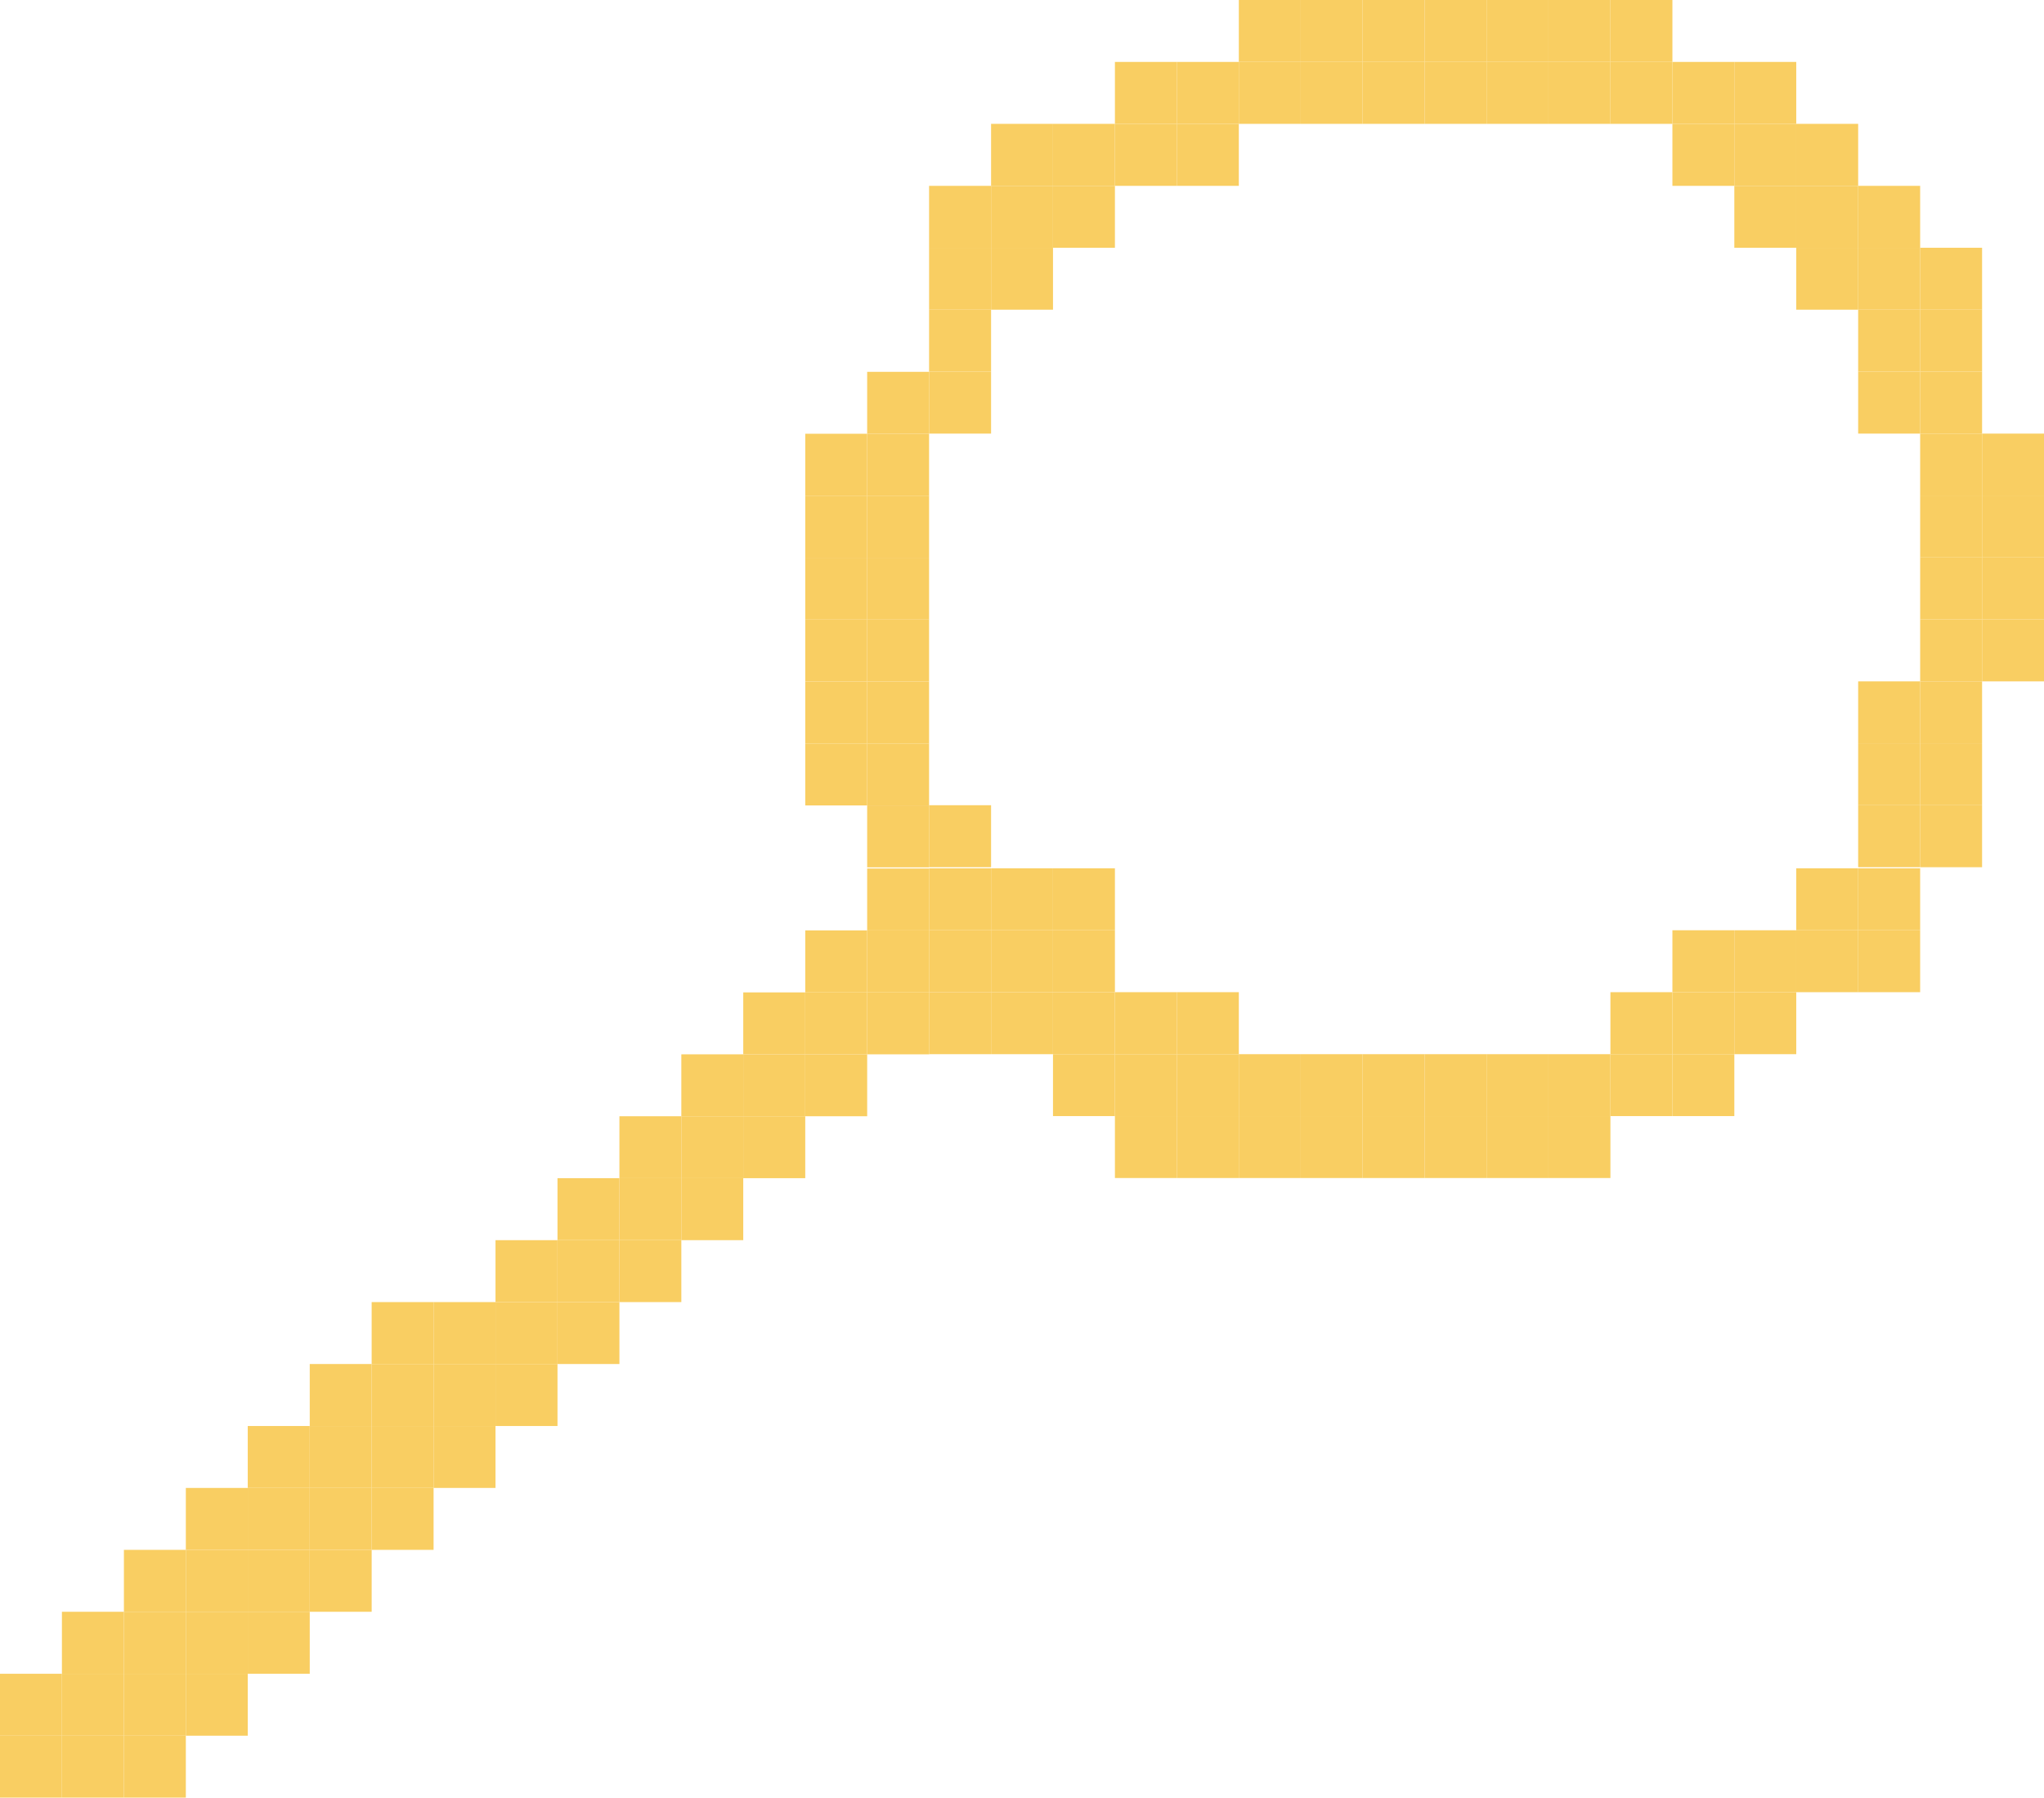 <?xml version="1.0" encoding="UTF-8"?>
<svg xmlns="http://www.w3.org/2000/svg" viewBox="0 0 273 240.08">
  <defs>
    <style>.cls-1{fill:#f9ce62;}</style>
  </defs>
  <g id="Слой_2" data-name="Слой 2">
    <g id="Слой_1-2" data-name="Слой 1">
      <rect class="cls-1" x="157.18" y="140.79" width="8.28" height="8.27"></rect>
      <rect class="cls-1" y="231.81" width="8.27" height="8.27"></rect>
      <rect class="cls-1" x="8.27" y="231.81" width="8.28" height="8.27"></rect>
      <rect class="cls-1" x="16.55" y="231.81" width="8.27" height="8.27"></rect>
      <rect class="cls-1" y="223.54" width="8.27" height="8.27"></rect>
      <rect class="cls-1" x="8.27" y="223.54" width="8.28" height="8.27"></rect>
      <rect class="cls-1" x="16.55" y="223.54" width="8.27" height="8.27"></rect>
      <rect class="cls-1" x="24.82" y="223.54" width="8.27" height="8.27"></rect>
      <rect class="cls-1" x="8.27" y="215.26" width="8.28" height="8.28"></rect>
      <rect class="cls-1" x="16.55" y="215.26" width="8.27" height="8.28"></rect>
      <rect class="cls-1" x="24.82" y="215.26" width="8.27" height="8.28"></rect>
      <rect class="cls-1" x="33.09" y="215.26" width="8.28" height="8.28"></rect>
      <rect class="cls-1" x="16.55" y="206.99" width="8.27" height="8.27"></rect>
      <rect class="cls-1" x="24.82" y="206.99" width="8.27" height="8.27"></rect>
      <rect class="cls-1" x="33.09" y="206.99" width="8.28" height="8.27"></rect>
      <rect class="cls-1" x="41.37" y="206.99" width="8.27" height="8.27"></rect>
      <rect class="cls-1" x="24.82" y="198.72" width="8.27" height="8.27"></rect>
      <rect class="cls-1" x="33.09" y="198.72" width="8.28" height="8.27"></rect>
      <rect class="cls-1" x="41.37" y="198.72" width="8.27" height="8.27"></rect>
      <rect class="cls-1" x="49.64" y="198.72" width="8.27" height="8.27"></rect>
      <rect class="cls-1" x="33.09" y="190.45" width="8.28" height="8.27"></rect>
      <rect class="cls-1" x="41.37" y="190.45" width="8.27" height="8.27"></rect>
      <rect class="cls-1" x="49.64" y="190.45" width="8.27" height="8.27"></rect>
      <rect class="cls-1" x="57.91" y="190.45" width="8.27" height="8.27"></rect>
      <rect class="cls-1" x="41.37" y="182.17" width="8.27" height="8.28"></rect>
      <rect class="cls-1" x="49.64" y="182.17" width="8.27" height="8.28"></rect>
      <rect class="cls-1" x="57.91" y="182.17" width="8.27" height="8.28"></rect>
      <rect class="cls-1" x="66.18" y="182.17" width="8.28" height="8.28"></rect>
      <rect class="cls-1" x="49.64" y="173.9" width="8.27" height="8.27"></rect>
      <rect class="cls-1" x="57.91" y="173.9" width="8.27" height="8.27"></rect>
      <rect class="cls-1" x="66.18" y="173.9" width="8.28" height="8.27"></rect>
      <rect class="cls-1" x="74.46" y="173.9" width="8.27" height="8.27"></rect>
      <rect class="cls-1" x="66.18" y="165.63" width="8.28" height="8.27"></rect>
      <rect class="cls-1" x="74.46" y="165.63" width="8.27" height="8.27"></rect>
      <rect class="cls-1" x="82.73" y="165.63" width="8.27" height="8.27"></rect>
      <rect class="cls-1" x="74.46" y="157.35" width="8.27" height="8.28"></rect>
      <rect class="cls-1" x="82.73" y="157.35" width="8.27" height="8.28"></rect>
      <rect class="cls-1" x="91" y="157.35" width="8.27" height="8.28"></rect>
      <rect class="cls-1" x="82.73" y="149.08" width="8.27" height="8.27"></rect>
      <rect class="cls-1" x="91" y="149.08" width="8.27" height="8.27"></rect>
      <rect class="cls-1" x="99.27" y="149.08" width="8.28" height="8.27"></rect>
      <rect class="cls-1" x="148.91" y="149.06" width="8.27" height="8.27"></rect>
      <rect class="cls-1" x="157.18" y="149.06" width="8.28" height="8.27"></rect>
      <rect class="cls-1" x="165.46" y="149.06" width="8.27" height="8.27"></rect>
      <rect class="cls-1" x="173.73" y="149.06" width="8.27" height="8.27"></rect>
      <rect class="cls-1" x="182" y="149.06" width="8.27" height="8.27"></rect>
      <rect class="cls-1" x="190.27" y="149.06" width="8.28" height="8.27"></rect>
      <rect class="cls-1" x="198.55" y="149.06" width="8.27" height="8.27"></rect>
      <rect class="cls-1" x="206.82" y="149.06" width="8.27" height="8.27"></rect>
      <rect class="cls-1" x="91" y="140.81" width="8.27" height="8.27"></rect>
      <rect class="cls-1" x="99.27" y="140.81" width="8.28" height="8.27"></rect>
      <rect class="cls-1" x="107.55" y="140.81" width="8.27" height="8.27"></rect>
      <rect class="cls-1" x="140.64" y="140.79" width="8.27" height="8.27"></rect>
      <rect class="cls-1" x="148.91" y="140.79" width="8.27" height="8.27"></rect>
      <rect class="cls-1" x="165.46" y="140.79" width="8.27" height="8.27"></rect>
      <rect class="cls-1" x="173.73" y="140.79" width="8.27" height="8.27"></rect>
      <rect class="cls-1" x="182" y="140.79" width="8.27" height="8.27"></rect>
      <rect class="cls-1" x="190.27" y="140.79" width="8.28" height="8.27"></rect>
      <rect class="cls-1" x="198.55" y="140.79" width="8.27" height="8.27"></rect>
      <rect class="cls-1" x="206.82" y="140.79" width="8.27" height="8.27"></rect>
      <rect class="cls-1" x="215.09" y="140.79" width="8.28" height="8.27"></rect>
      <rect class="cls-1" x="223.37" y="140.79" width="8.27" height="8.27"></rect>
      <rect class="cls-1" x="99.27" y="132.54" width="8.28" height="8.27"></rect>
      <rect class="cls-1" x="107.55" y="132.54" width="8.27" height="8.27"></rect>
      <polygon class="cls-1" points="124.09 140.81 115.82 140.81 115.82 132.54 124.09 132.54 124.09 140.79 124.09 140.81"></polygon>
      <polygon class="cls-1" points="132.37 140.79 124.09 140.79 124.09 132.54 124.09 132.51 132.37 132.51 132.37 140.79"></polygon>
      <rect class="cls-1" x="132.37" y="132.51" width="8.27" height="8.28"></rect>
      <rect class="cls-1" x="140.64" y="132.51" width="8.27" height="8.28"></rect>
      <rect class="cls-1" x="148.91" y="132.51" width="8.27" height="8.28"></rect>
      <rect class="cls-1" x="157.18" y="132.51" width="8.28" height="8.28"></rect>
      <rect class="cls-1" x="215.09" y="132.51" width="8.28" height="8.28"></rect>
      <rect class="cls-1" x="223.37" y="132.51" width="8.27" height="8.28"></rect>
      <rect class="cls-1" x="231.64" y="132.51" width="8.27" height="8.28"></rect>
      <rect class="cls-1" x="107.55" y="124.26" width="8.27" height="8.28"></rect>
      <polygon class="cls-1" points="124.09 132.54 115.82 132.54 115.82 124.26 124.09 124.26 124.09 132.51 124.09 132.54"></polygon>
      <polygon class="cls-1" points="132.37 132.51 124.09 132.51 124.09 124.26 124.09 124.24 132.37 124.24 132.37 132.51"></polygon>
      <rect class="cls-1" x="132.37" y="124.24" width="8.27" height="8.27"></rect>
      <rect class="cls-1" x="140.64" y="124.24" width="8.27" height="8.27"></rect>
      <rect class="cls-1" x="223.37" y="124.24" width="8.27" height="8.27"></rect>
      <rect class="cls-1" x="231.64" y="124.24" width="8.27" height="8.27"></rect>
      <rect class="cls-1" x="239.91" y="124.24" width="8.27" height="8.27"></rect>
      <rect class="cls-1" x="248.18" y="124.24" width="8.28" height="8.27"></rect>
      <polygon class="cls-1" points="124.09 124.26 115.82 124.26 115.82 115.99 124.09 115.99 124.09 124.24 124.09 124.26"></polygon>
      <polygon class="cls-1" points="132.37 124.24 124.09 124.24 124.09 115.99 124.09 115.97 132.37 115.97 132.37 124.24"></polygon>
      <rect class="cls-1" x="132.37" y="115.97" width="8.27" height="8.27"></rect>
      <rect class="cls-1" x="140.64" y="115.97" width="8.27" height="8.27"></rect>
      <rect class="cls-1" x="239.91" y="115.97" width="8.27" height="8.27"></rect>
      <rect class="cls-1" x="248.18" y="115.97" width="8.28" height="8.27"></rect>
      <polygon class="cls-1" points="124.09 115.84 115.82 115.84 115.82 115.79 115.82 107.57 124.09 107.57 124.09 115.82 124.09 115.84"></polygon>
      <polygon class="cls-1" points="132.37 115.82 124.09 115.82 124.09 107.57 124.09 107.54 132.37 107.54 132.37 115.77 132.37 115.82"></polygon>
      <polygon class="cls-1" points="256.46 115.82 248.19 115.82 248.19 115.77 248.18 115.77 248.18 107.54 256.46 107.54 256.46 115.82"></polygon>
      <polygon class="cls-1" points="264.73 115.82 256.46 115.82 256.46 107.54 264.73 107.54 264.73 115.77 264.73 115.82"></polygon>
      <rect class="cls-1" x="107.55" y="99.3" width="8.27" height="8.27"></rect>
      <polygon class="cls-1" points="124.09 107.57 115.82 107.57 115.82 99.3 124.09 99.3 124.09 107.54 124.09 107.57"></polygon>
      <rect class="cls-1" x="248.18" y="99.27" width="8.28" height="8.27"></rect>
      <rect class="cls-1" x="256.46" y="99.27" width="8.27" height="8.27"></rect>
      <rect class="cls-1" x="107.55" y="91.02" width="8.27" height="8.28"></rect>
      <polygon class="cls-1" points="124.09 99.3 115.82 99.3 115.82 91.02 124.09 91.02 124.09 99.27 124.09 99.3"></polygon>
      <rect class="cls-1" x="248.18" y="91" width="8.28" height="8.27"></rect>
      <rect class="cls-1" x="256.46" y="91" width="8.27" height="8.27"></rect>
      <rect class="cls-1" x="107.55" y="82.75" width="8.27" height="8.27"></rect>
      <polygon class="cls-1" points="124.09 91.02 115.82 91.02 115.82 82.75 124.09 82.75 124.09 91 124.09 91.02"></polygon>
      <rect class="cls-1" x="256.46" y="82.73" width="8.27" height="8.27"></rect>
      <rect class="cls-1" x="264.73" y="82.73" width="8.27" height="8.27"></rect>
      <rect class="cls-1" x="107.55" y="74.48" width="8.27" height="8.27"></rect>
      <polygon class="cls-1" points="124.09 82.75 115.82 82.75 115.82 74.48 124.09 74.48 124.09 82.73 124.09 82.75"></polygon>
      <rect class="cls-1" x="256.46" y="74.45" width="8.27" height="8.28"></rect>
      <rect class="cls-1" x="264.73" y="74.45" width="8.27" height="8.28"></rect>
      <rect class="cls-1" x="107.55" y="66.2" width="8.27" height="8.28"></rect>
      <polygon class="cls-1" points="124.09 74.48 115.82 74.48 115.82 66.2 124.09 66.2 124.09 74.45 124.09 74.48"></polygon>
      <rect class="cls-1" x="256.46" y="66.18" width="8.27" height="8.27"></rect>
      <rect class="cls-1" x="264.73" y="66.18" width="8.27" height="8.27"></rect>
      <rect class="cls-1" x="107.55" y="57.93" width="8.27" height="8.27"></rect>
      <polygon class="cls-1" points="124.09 66.2 115.82 66.2 115.82 57.93 124.09 57.93 124.09 66.18 124.09 66.2"></polygon>
      <rect class="cls-1" x="256.46" y="57.91" width="8.27" height="8.27"></rect>
      <rect class="cls-1" x="264.73" y="57.91" width="8.27" height="8.27"></rect>
      <polygon class="cls-1" points="124.09 57.93 115.82 57.93 115.82 49.66 124.09 49.66 124.09 57.91 124.09 57.93"></polygon>
      <polygon class="cls-1" points="132.37 57.91 124.09 57.91 124.09 49.66 124.09 49.64 132.37 49.64 132.37 57.91"></polygon>
      <rect class="cls-1" x="248.18" y="49.64" width="8.28" height="8.27"></rect>
      <rect class="cls-1" x="256.46" y="49.64" width="8.27" height="8.27"></rect>
      <polygon class="cls-1" points="132.37 49.64 124.09 49.64 124.09 41.39 124.09 41.36 132.37 41.36 132.37 49.64"></polygon>
      <rect class="cls-1" x="248.18" y="41.36" width="8.28" height="8.28"></rect>
      <rect class="cls-1" x="256.46" y="41.36" width="8.27" height="8.28"></rect>
      <polygon class="cls-1" points="132.37 41.36 124.09 41.36 124.09 33.11 124.09 33.09 132.37 33.09 132.37 41.36"></polygon>
      <rect class="cls-1" x="132.37" y="33.09" width="8.27" height="8.27"></rect>
      <rect class="cls-1" x="239.91" y="33.09" width="8.27" height="8.27"></rect>
      <rect class="cls-1" x="248.18" y="33.09" width="8.28" height="8.27"></rect>
      <rect class="cls-1" x="256.46" y="33.09" width="8.27" height="8.27"></rect>
      <polygon class="cls-1" points="132.37 33.09 124.09 33.09 124.09 24.84 124.09 24.82 132.37 24.82 132.37 33.09"></polygon>
      <rect class="cls-1" x="132.37" y="24.82" width="8.27" height="8.27"></rect>
      <rect class="cls-1" x="140.64" y="24.82" width="8.27" height="8.27"></rect>
      <rect class="cls-1" x="231.64" y="24.82" width="8.27" height="8.27"></rect>
      <rect class="cls-1" x="239.91" y="24.82" width="8.27" height="8.27"></rect>
      <rect class="cls-1" x="248.18" y="24.82" width="8.28" height="8.27"></rect>
      <rect class="cls-1" x="132.37" y="16.54" width="8.27" height="8.28"></rect>
      <rect class="cls-1" x="140.64" y="16.54" width="8.27" height="8.28"></rect>
      <rect class="cls-1" x="148.91" y="16.54" width="8.27" height="8.28"></rect>
      <rect class="cls-1" x="157.18" y="16.54" width="8.28" height="8.28"></rect>
      <rect class="cls-1" x="223.37" y="16.54" width="8.27" height="8.28"></rect>
      <rect class="cls-1" x="231.64" y="16.54" width="8.27" height="8.28"></rect>
      <rect class="cls-1" x="239.91" y="16.54" width="8.27" height="8.28"></rect>
      <rect class="cls-1" x="148.91" y="8.27" width="8.27" height="8.27"></rect>
      <rect class="cls-1" x="157.18" y="8.27" width="8.28" height="8.27"></rect>
      <rect class="cls-1" x="165.46" y="8.27" width="8.27" height="8.27"></rect>
      <rect class="cls-1" x="173.73" y="8.27" width="8.27" height="8.27"></rect>
      <rect class="cls-1" x="182" y="8.27" width="8.27" height="8.27"></rect>
      <rect class="cls-1" x="190.27" y="8.27" width="8.28" height="8.27"></rect>
      <rect class="cls-1" x="198.55" y="8.27" width="8.27" height="8.27"></rect>
      <rect class="cls-1" x="206.82" y="8.27" width="8.27" height="8.27"></rect>
      <rect class="cls-1" x="215.09" y="8.27" width="8.28" height="8.27"></rect>
      <rect class="cls-1" x="223.37" y="8.27" width="8.27" height="8.27"></rect>
      <rect class="cls-1" x="231.64" y="8.27" width="8.27" height="8.27"></rect>
      <rect class="cls-1" x="165.46" width="8.27" height="8.27"></rect>
      <rect class="cls-1" x="173.73" width="8.27" height="8.27"></rect>
      <rect class="cls-1" x="182" width="8.27" height="8.27"></rect>
      <rect class="cls-1" x="190.27" width="8.28" height="8.27"></rect>
      <rect class="cls-1" x="198.55" width="8.27" height="8.27"></rect>
      <rect class="cls-1" x="206.82" width="8.27" height="8.27"></rect>
      <rect class="cls-1" x="215.09" width="8.28" height="8.27"></rect>
    </g>
  </g>
</svg>
